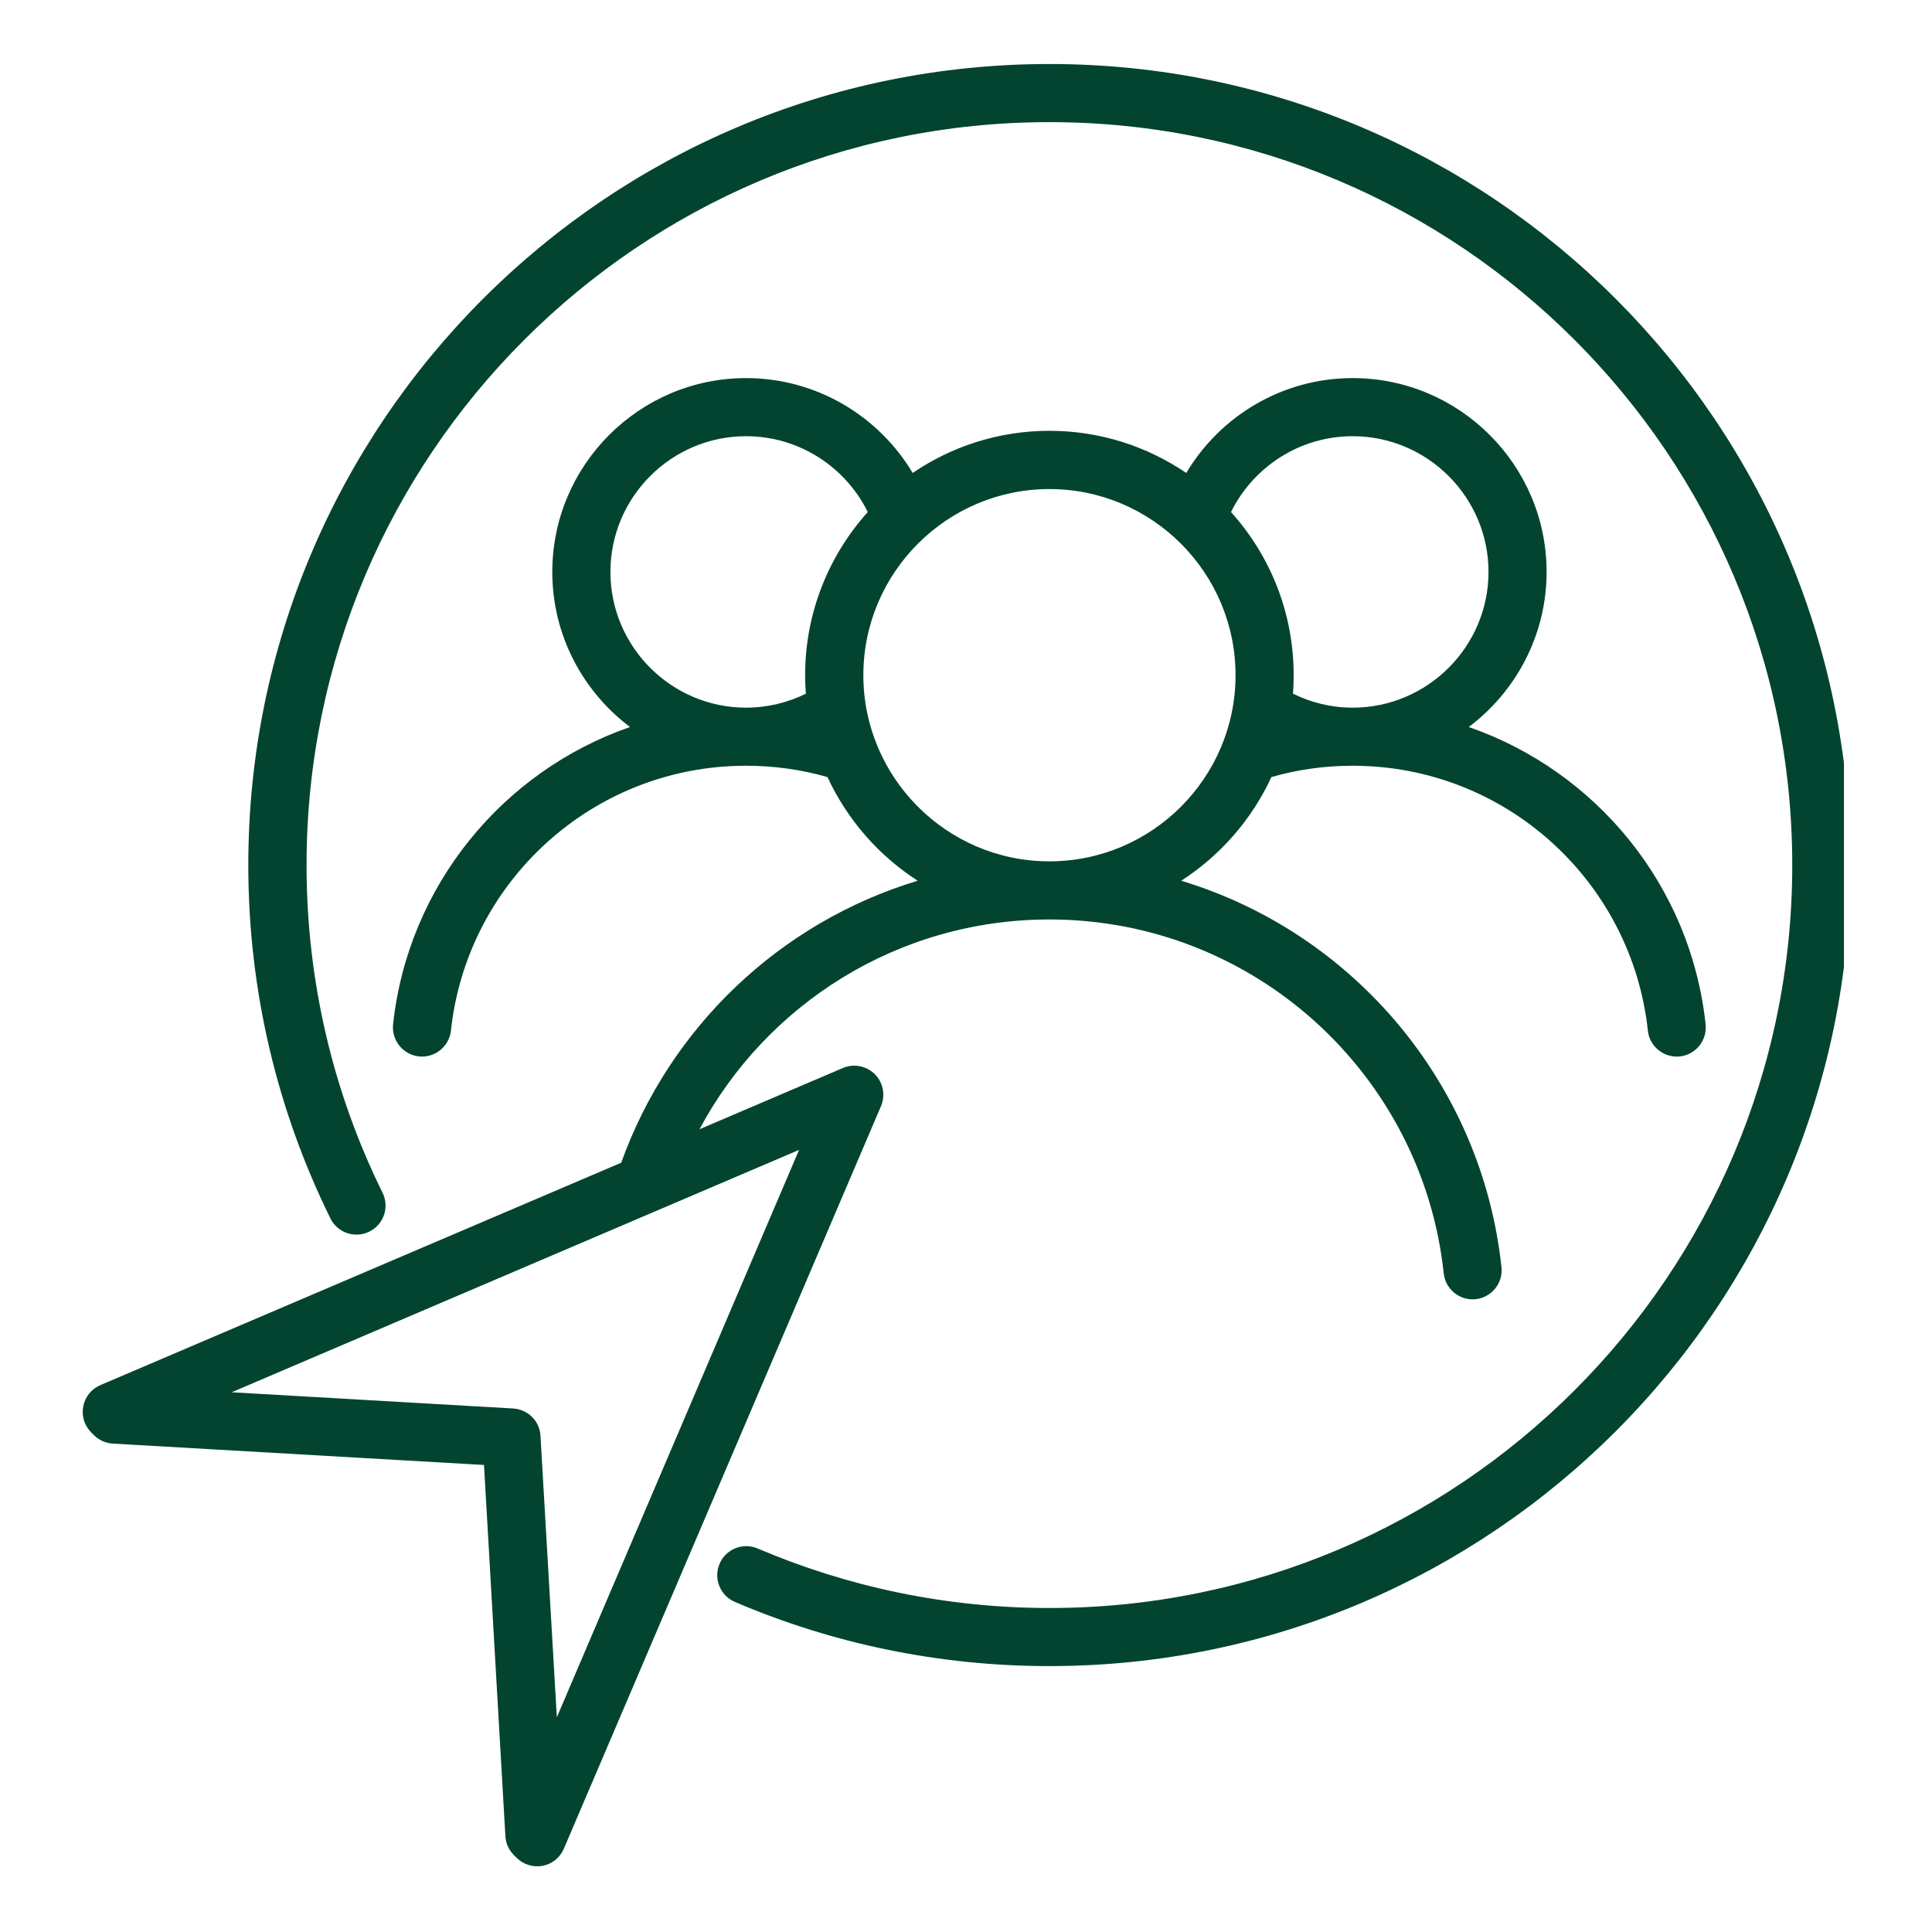 <svg xmlns="http://www.w3.org/2000/svg" xmlns:xlink="http://www.w3.org/1999/xlink" width="80" zoomAndPan="magnify" viewBox="0 0 60 60" height="80" preserveAspectRatio="xMidYMid meet" version="1.0"><defs><clipPath id="d7e53fd77e"><path d="M 2.516 1.988 L 57.266 1.988 L 57.266 58 L 2.516 58 Z M 2.516 1.988 " clip-rule="nonzero"/></clipPath></defs><g clip-path="url(#d7e53fd77e)"><path fill="#024430" d="M 21.723 35.07 L 26.176 33.168 C 26.516 33.023 26.906 33.102 27.168 33.359 C 27.43 33.621 27.504 34.016 27.359 34.355 L 17.512 57.41 C 17.395 57.688 17.148 57.887 16.852 57.945 C 16.559 58 16.254 57.906 16.043 57.695 L 15.957 57.609 C 15.801 57.453 15.707 57.246 15.695 57.023 L 15.031 45.496 L 3.504 44.832 C 3.285 44.82 3.074 44.727 2.918 44.57 L 2.832 44.484 C 2.621 44.273 2.527 43.969 2.586 43.676 C 2.641 43.383 2.84 43.133 3.117 43.016 L 19.293 36.109 C 20.793 31.918 24.215 28.645 28.5 27.352 C 27.285 26.57 26.309 25.453 25.699 24.133 C 24.895 23.902 24.047 23.781 23.168 23.781 C 18.414 23.781 14.5 27.383 14.004 32.008 C 13.949 32.504 13.504 32.859 13.012 32.809 C 12.516 32.754 12.156 32.309 12.207 31.812 C 12.672 27.512 15.609 23.949 19.566 22.578 C 18.102 21.477 17.152 19.727 17.152 17.762 C 17.152 14.445 19.855 11.742 23.168 11.742 C 25.363 11.742 27.293 12.926 28.344 14.688 C 29.555 13.863 31.02 13.379 32.59 13.379 C 34.164 13.379 35.625 13.863 36.84 14.688 C 37.891 12.926 39.816 11.742 42.008 11.742 C 45.328 11.742 48.031 14.445 48.031 17.762 C 48.031 19.727 47.078 21.477 45.613 22.578 C 49.574 23.949 52.512 27.512 52.969 31.812 C 53.023 32.309 52.664 32.754 52.168 32.809 C 51.672 32.859 51.227 32.5 51.176 32.008 C 50.68 27.383 46.766 23.781 42.008 23.781 C 41.133 23.781 40.285 23.902 39.484 24.133 C 38.875 25.453 37.895 26.57 36.684 27.352 C 42.02 28.965 46.02 33.652 46.629 39.352 C 46.684 39.848 46.324 40.293 45.828 40.348 C 45.332 40.398 44.887 40.039 44.836 39.543 C 44.176 33.367 38.945 28.555 32.59 28.555 C 27.887 28.555 23.797 31.191 21.723 35.07 Z M 25.027 21.543 C 25.012 21.352 25.004 21.16 25.004 20.969 C 25.004 19.023 25.742 17.246 26.949 15.902 C 26.262 14.508 24.824 13.547 23.168 13.547 C 20.848 13.547 18.957 15.441 18.957 17.762 C 18.957 20.082 20.848 21.977 23.168 21.977 C 23.836 21.977 24.465 21.82 25.027 21.543 Z M 38.23 15.902 C 39.441 17.246 40.176 19.023 40.176 20.969 C 40.176 21.16 40.168 21.352 40.156 21.543 C 40.715 21.82 41.344 21.977 42.008 21.977 C 44.332 21.977 46.227 20.082 46.227 17.762 C 46.227 15.441 44.332 13.547 42.008 13.547 C 40.355 13.547 38.918 14.508 38.23 15.902 Z M 32.59 26.75 C 35.777 26.75 38.371 24.152 38.371 20.969 C 38.371 17.785 35.777 15.188 32.59 15.188 C 29.406 15.188 26.812 17.785 26.812 20.969 C 26.812 24.152 29.406 26.75 32.59 26.75 Z M 7.195 43.238 L 15.938 43.742 C 16.395 43.77 16.762 44.133 16.785 44.59 L 17.293 53.332 L 24.816 35.711 Z M 11.879 37.039 C 12.102 37.488 11.918 38.027 11.469 38.25 C 11.023 38.469 10.48 38.285 10.262 37.84 C 8.629 34.527 7.711 30.805 7.711 26.867 C 7.711 13.137 18.859 1.988 32.59 1.988 C 46.32 1.988 57.465 13.137 57.465 26.867 C 57.465 40.594 46.32 51.742 32.59 51.742 C 29.125 51.742 25.82 51.031 22.824 49.75 C 22.363 49.555 22.152 49.023 22.348 48.562 C 22.543 48.105 23.074 47.895 23.531 48.09 C 26.312 49.277 29.375 49.938 32.59 49.938 C 45.324 49.938 55.66 39.598 55.66 26.867 C 55.66 14.133 45.324 3.793 32.59 3.793 C 19.855 3.793 9.52 14.133 9.52 26.867 C 9.52 30.516 10.367 33.973 11.879 37.039 Z M 11.879 37.039 " fill-opacity="1" fill-rule="evenodd"/></g></svg>